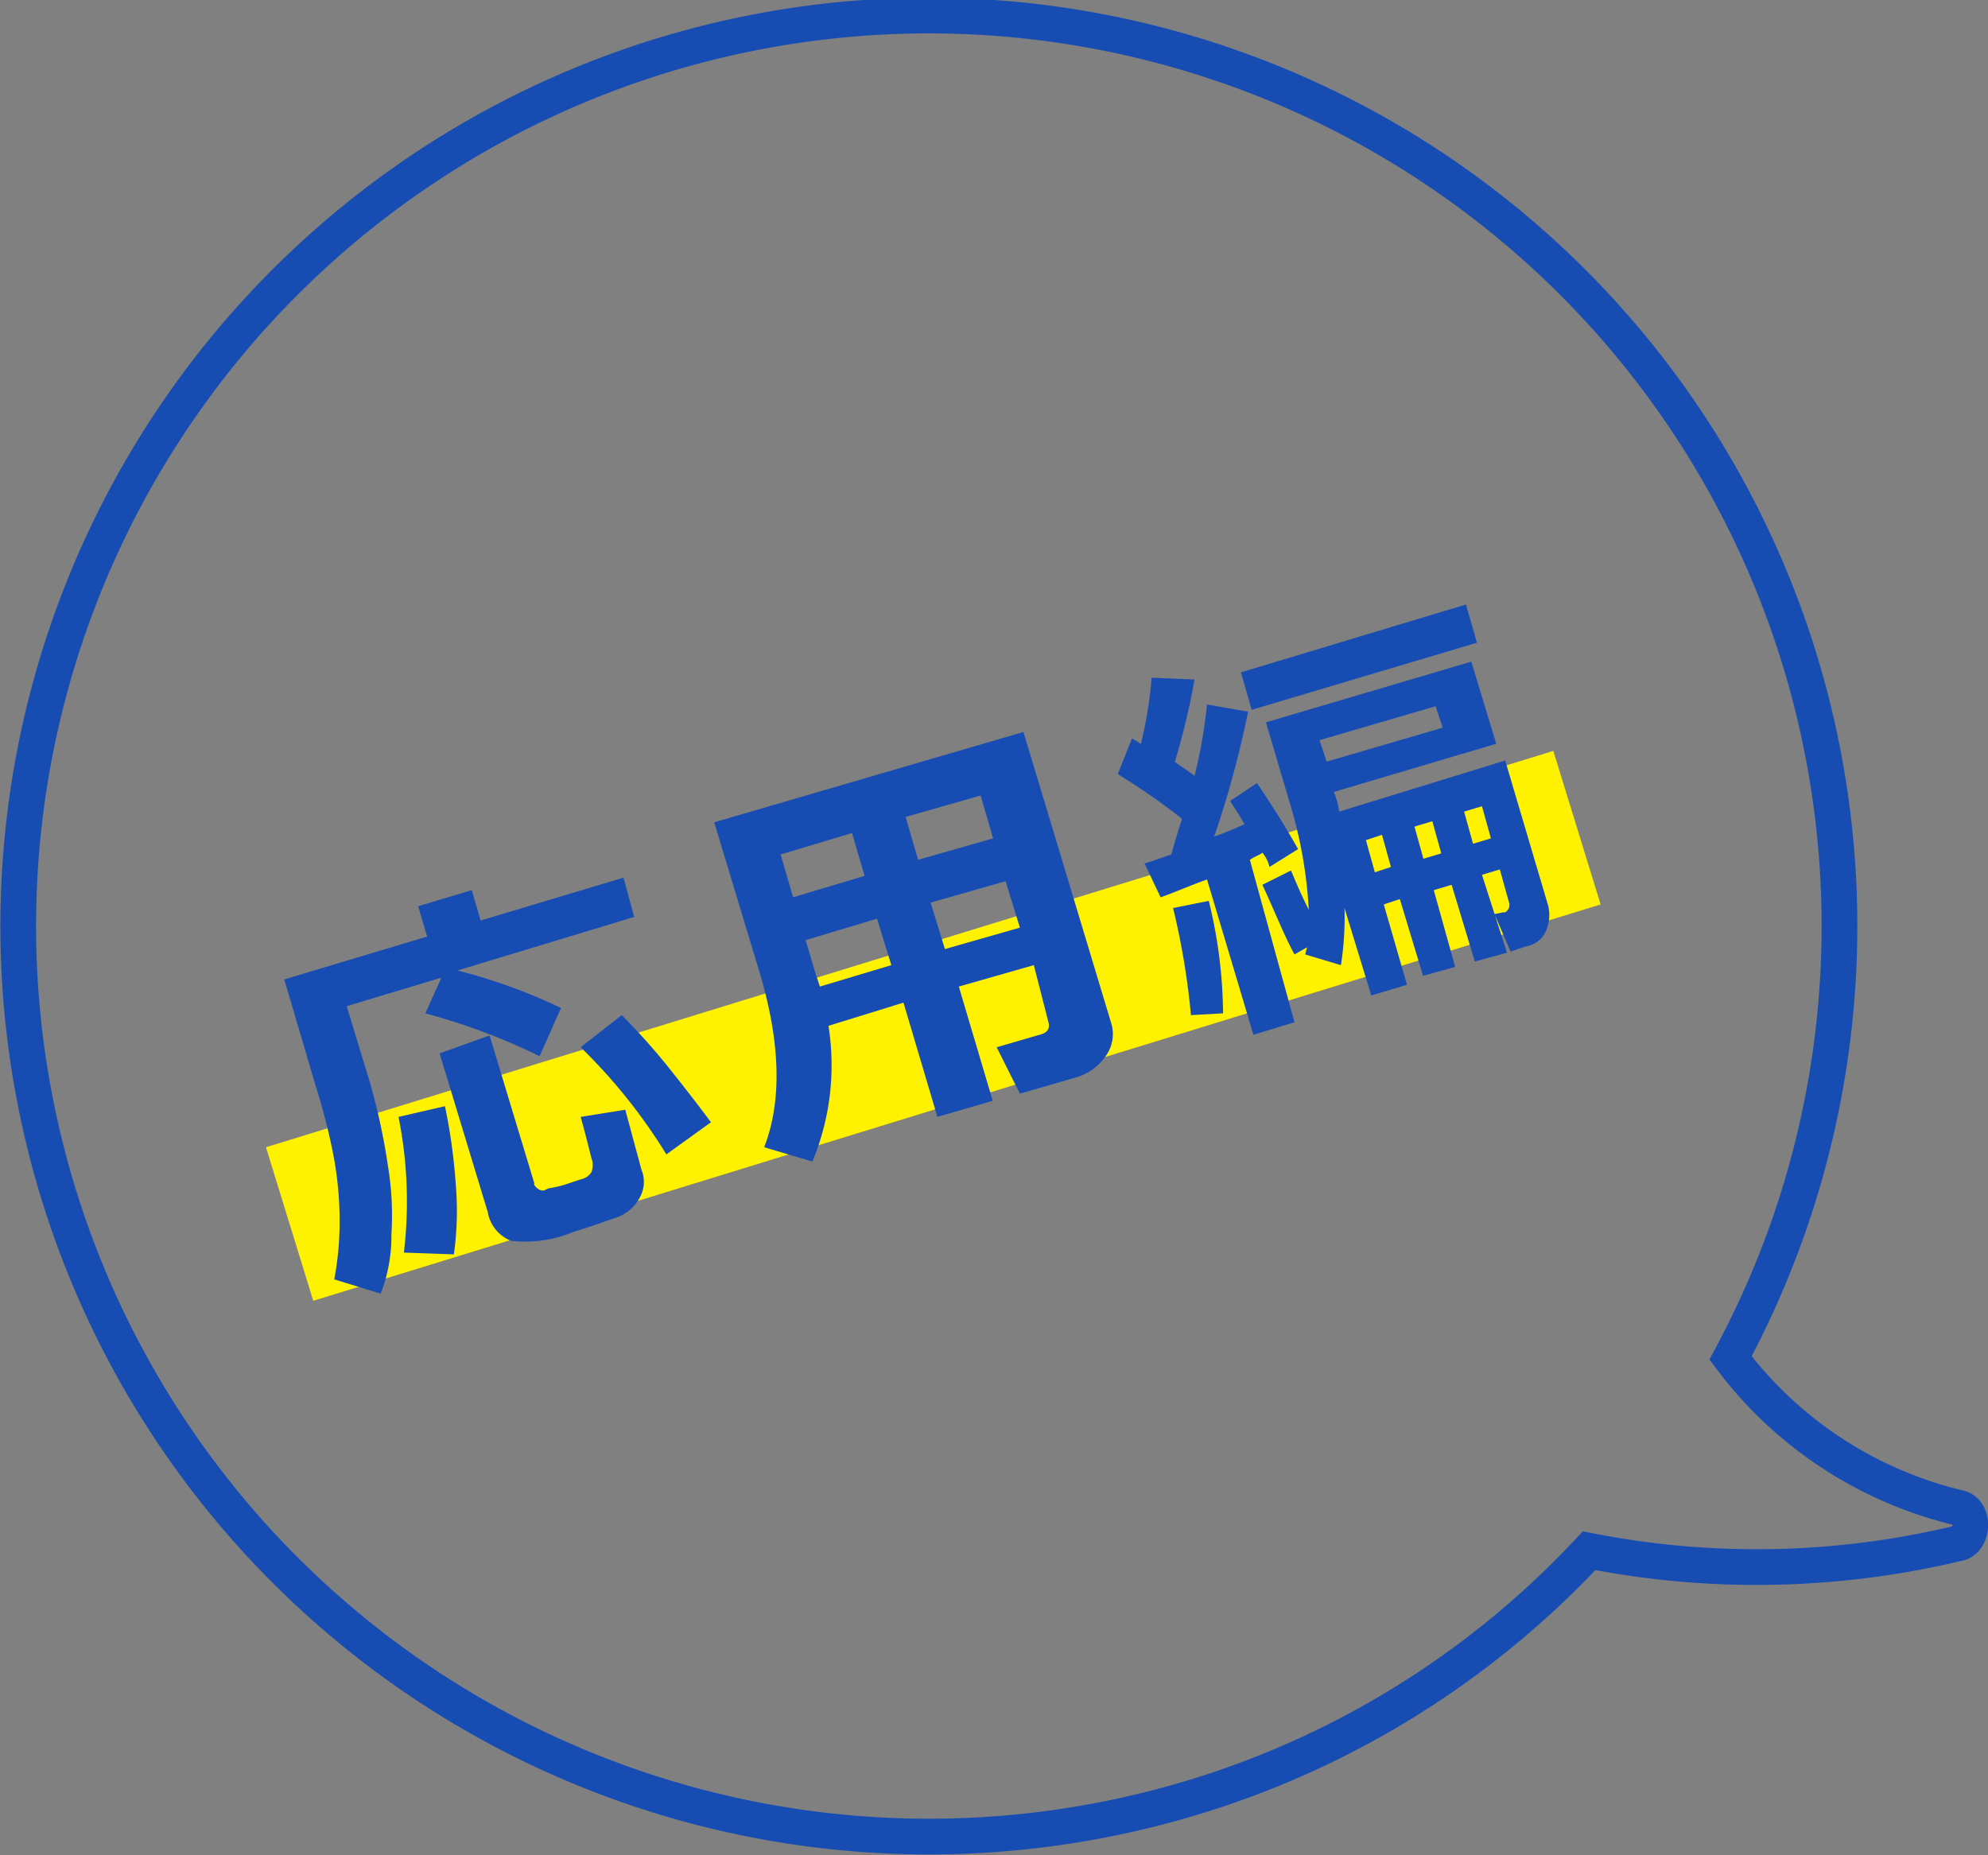 <svg xmlns="http://www.w3.org/2000/svg" viewBox="0 0 111.34 103.92"><rect x="0" y="0" width="111.34" height="103.92" fill="#808080" stroke="none"/><defs><style>.cls-1,.cls-2{fill:none;}.cls-1{stroke:#174db3;stroke-linecap:round;stroke-width:2px;}.cls-2{stroke:#fff200;stroke-width:9px;}.cls-3{fill:#174db3;}</style></defs><title>アセット 10</title><g id="レイヤー_2" data-name="レイヤー 2"><g id="badge"><path class="cls-1" d="M109.72,84.46a22.5,22.5,0,0,1-12.8-8.4,51,51,0,1,0-31.8,25.1A50.25,50.25,0,0,0,89,86.86a48.49,48.49,0,0,0,20.6-.4C110.52,86.36,110.62,84.66,109.72,84.46Z"/><path id="シェイプ_927" data-name="シェイプ 927" class="cls-2" d="M16.22,68.56l72.1-22.2"/><path id="応用編" class="cls-3" d="M34.92,49.16l-8,2.4-.5-1.7-3,.9.5,1.7-8,2.4,1.8,6.1a33.07,33.07,0,0,1,1,4,19.83,19.83,0,0,1,.3,3.5,17.33,17.33,0,0,1-.3,3.2l2.6.8a8.81,8.81,0,0,0,.6-3.3,17,17,0,0,0-.2-3.9,35,35,0,0,0-1.3-5.6l-1-3.3,5.3-1.6-.9,2a35.1,35.1,0,0,1,6.4,2.4l1.2-2.7a31,31,0,0,0-5.8-2.1l9.9-3Zm.1,13-2.5.4c.2.7.4,1.5.6,2.3a1.1,1.1,0,0,1,0,.8.92.92,0,0,1-.6.4l-.9.3a6.37,6.37,0,0,1-.9.2l-.2.1c-.2.1-.5-.1-.6-.3v-.1L27.42,58l-2.8,1,2.7,8.9a2.11,2.11,0,0,0,1.3,1.6,7,7,0,0,0,3.5-.5c1-.3,1.8-.6,2.4-.8a2.37,2.37,0,0,0,1.3-1.1,1.81,1.81,0,0,0,.1-1.6Zm2.4-2.4a35.84,35.84,0,0,0-2.6-2.9l-2.3,1.8a30.86,30.86,0,0,1,4.8,6l2.5-1.8C39,61.76,38.22,60.76,37.42,59.76Zm-15.1,2.8a24.15,24.15,0,0,1,.3,7.6l2.8.1a17.7,17.7,0,0,0,.1-4,31.76,31.76,0,0,0-.6-4.3Zm36.4-5.3c.1.4-.1.6-.5.7l-2.4.7,1.3,2.6,3.1-.9a3,3,0,0,0,1.7-1.2,2.09,2.09,0,0,0,.3-1.9L57.32,41,40,46.06l2.6,8.6c1.1,3.8,1.2,7,.2,9.6l2.7.8a14.07,14.07,0,0,0,.9-7.6l4.2-1.3,1.9,6.4,3.1-.9-1.9-6.4,4.2-1.2Zm-10.3-8.2-4,1.2-.7-2.4,4-1.2Zm3-.9-.7-2.4,4.2-1.2.7,2.4Zm.7,2.4,4.2-1.2.8,2.6-4.2,1.2Zm-6.7,3.1-.3-1,4-1.2.8,2.6-4,1.2c-.2-.6-.4-1.2-.5-1.6ZM70,48.16c.3-.2.6-.3.7-.4a2,2,0,0,1,.4.8l1.6-1c-.9-1.6-1.7-2.8-2.3-3.7l-1.5,1c.1.2.4.6.8,1.3a18.32,18.32,0,0,1-1.7.7,55.6,55.6,0,0,0,1.9-7l-2.3-.4a27.94,27.94,0,0,1-.7,4c-.5-.4-.9-.6-1.1-.8a38.37,38.37,0,0,0,1.1-4.6l-2.4-.1a23.76,23.76,0,0,1-.6,3.7l-.5-.3-.8,2a38.69,38.69,0,0,1,3.6,2.5c-.2.6-.4,1.3-.6,2-.6.2-1.1.4-1.5.5l.9,1.9c.6-.2,1.5-.6,2.6-1l2.6,8.7,2.3-.7Zm12.1-14.3-12.6,3.8.6,2.1L82.72,36Zm-1.8,16,1-.3,1.3,4.3,1.8-.5L83,49l1-.3.5,1.8a.48.48,0,0,1-.2.6h-.1l-.5.1.9,2.1.9-.3a1.44,1.44,0,0,0,1.1-.9,2.2,2.2,0,0,0,.1-1.4l-2.4-8.1L75,45.46a3.87,3.87,0,0,0-.3-1.1l9.1-2.7-1.4-4.6-11.5,3.4,1.3,4.4a25.22,25.22,0,0,1,1.1,6.1c-.6-1.2-.9-2-1-2.2l-1.6.8c.7,1.5,1.2,2.8,1.8,3.9l.7-.4-.1.4,2,.6a17.2,17.2,0,0,0,.2-3.2l1.5,4.9,2-.6-1.3-4.5.9-.3,1.3,4.3,1.8-.5Zm-6-7.2-.4-1.2,6.5-1.9.4,1.2Zm8.2,4.6-.5-1.8,1-.3.5,1.8ZM80.22,46l.5,1.8-1,.3-.5-1.8ZM77,48.86l-.5-1.8.9-.3.5,1.8Zm-11.3,2a41.73,41.73,0,0,1,1,6l1.8-.1a27.19,27.19,0,0,0-.8-6.3Z"/></g></g></svg>